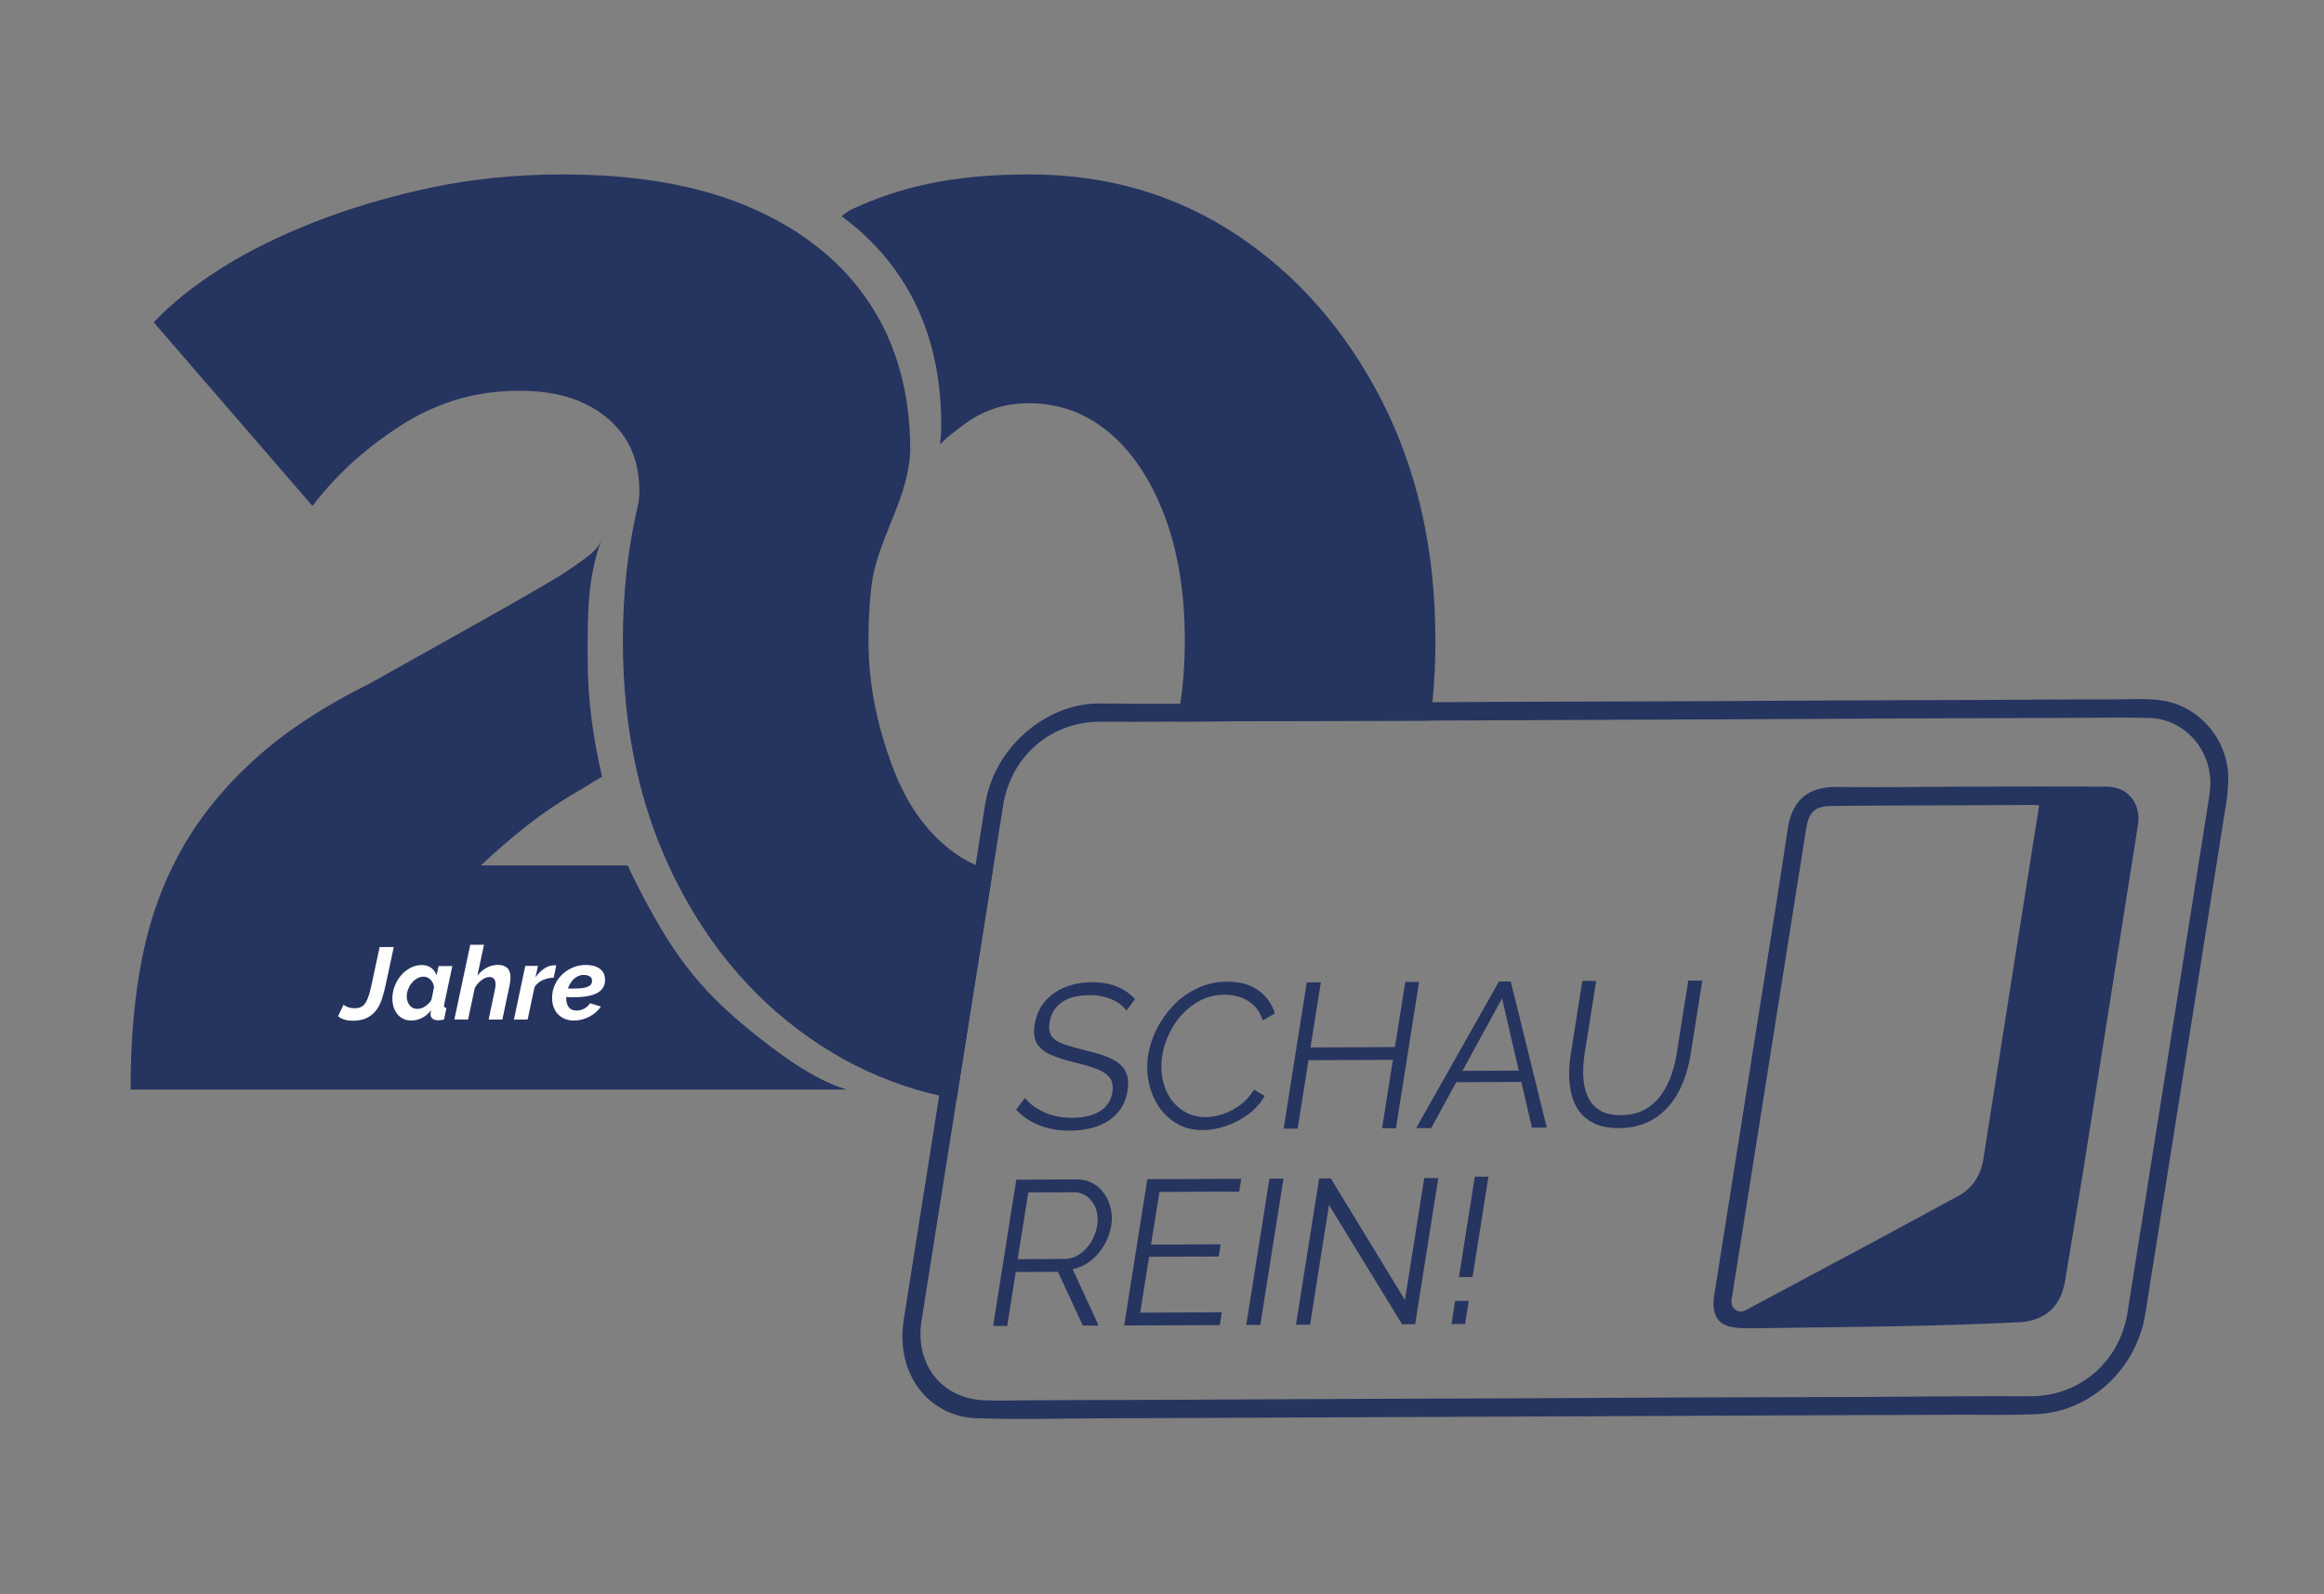 <?xml version="1.0" encoding="UTF-8"?>
<svg id="Ebene_1" data-name="Ebene 1" xmlns="http://www.w3.org/2000/svg" viewBox="0 0 430 295">
  <rect x="0" y="0" width="430" height="295" fill="#808080" stroke="none"/>
  <defs>
    <style>
      .cls-1 {
        fill: #fff;
      }

      .cls-2 {
        fill: #263460;
      }
    </style>
  </defs>
  <g>
    <path class="cls-2" d="M156.66,201.63H24.16c0-9.13.72-17.29,2.16-24.48s3.84-13.8,7.2-19.82c3.36-6.02,7.87-11.61,13.54-16.76,5.66-5.15,12.82-9.87,21.46-14.14,9.02-5.05,16.56-9.28,22.61-12.68,6.04-3.4,7.73-4.43,11.46-6.6,2.25-1.3,5.8-3.83,6.74-4.66,1.18-1.03,1.5-1.43,2.1-3.07-2.71,7.4-2.7,13.34-2.7,22s1.04,14.99,2.66,22.32c-2.61,1.49-1.71,1.08-4.14,2.49-3.55,2.05-6.81,4.25-9.79,6.59-2.98,2.35-5.81,4.8-8.49,7.34h27.17c.42.94.87,1.86,1.33,2.78,6.53,12.96,11.44,19.72,21.21,27.67,5.14,4.18,11.75,9.17,17.98,11.02Z"/>
    <path class="cls-2" d="M180.51,160.08c1.03.48,2.08.87,3.16,1.17-1.85,11.73-3.71,23.45-5.57,35.17-.37,2.32-.74,4.65-1.1,6.97-1.08-.19-2.16-.41-3.22-.65-1.45-.32-2.87-.69-4.28-1.11-6.23-1.85-12.12-4.57-17.67-8.18-11.33-7.38-20.26-17.55-26.79-30.51-.46-.92-.91-1.84-1.33-2.78-2.65-5.74-4.67-11.84-6.06-18.28-1.61-7.33-2.4-15.11-2.4-23.34,0-8.67.88-16.83,2.67-24.5.04-.15.07-.3.1-.45.19-.87.28-1.78.28-2.72,0-3.79-.86-7.03-2.59-9.73-1.73-2.69-4.22-4.83-7.49-6.43-3.26-1.59-7.3-2.4-12.09-2.4-3.85,0-7.49.49-10.95,1.44-3.45.97-6.77,2.41-9.93,4.32-3.17,1.93-6.25,4.18-9.22,6.77-2.98,2.6-5.72,5.52-8.21,8.79l-29.38-33.99c3.27-3.45,7.39-6.77,12.39-9.93,4.99-3.17,10.8-6.05,17.42-8.64,6.63-2.6,13.78-4.71,21.46-6.34s15.84-2.45,24.48-2.45c13.82,0,25.49,2.09,34.99,6.27,4.01,1.76,7.61,3.82,10.81,6.19,4.4,3.24,8.05,7.05,10.94,11.44,4.99,7.58,7.49,16.62,7.49,27.11-.26,8.47-5.34,15.42-6.94,23.52-.55,3.45-.79,7.92-.79,11.8,0,8.57,1.84,16.1,4.24,22.72,2.4,6.63,5.81,11.75,10.23,15.39,1.68,1.39,3.47,2.51,5.35,3.36Z"/>
    <path class="cls-2" d="M265.59,118.54c0,3.91-.18,7.71-.55,11.41-.11,1.14-.24,2.28-.39,3.4h-.61c-10,.04-20,.05-30,.09-5.42.02-10.83.07-16.25.1.23-1.08.42-2.17.59-3.3.56-3.66.84-7.56.84-11.7,0-8.77-1.25-16.46-3.74-23.08-2.5-6.62-5.91-11.75-10.23-15.39-4.32-3.63-9.26-5.45-14.83-5.45s-9.39,1.85-12.8,4.48c-2.84,2.19-2.73,2.22-3.7,3.15.16-1.66.23-1.94.23-3.7,0-10.49-2.5-19.53-7.49-27.11-2.89-4.39-6.54-8.2-10.94-11.44.61-.42,1.17-.94,1.84-1.25,8.87-4.09,18.46-6.47,32.86-6.47s27.22,3.74,38.45,11.21c11.23,7.47,20.16,17.69,26.79,30.64,6.62,12.96,9.93,27.76,9.93,44.41Z"/>
  </g>
  <g>
    <path class="cls-1" d="M65.15,188.88c-1.07,0-1.94-.28-2.6-.83l1.02-2.12c.13.13.37.27.74.42.37.15.81.23,1.33.23s.9-.09,1.23-.27c.33-.18.61-.46.83-.84s.42-.85.59-1.41.33-1.22.49-1.98l1.46-6.82h2.62l-1.46,6.82c-.21,1.02-.46,1.96-.74,2.8-.28.84-.65,1.56-1.11,2.15-.46.59-1.05,1.05-1.75,1.38-.71.33-1.59.49-2.65.49Z"/>
    <path class="cls-1" d="M76.13,188.86c-.56,0-1.05-.1-1.49-.31-.44-.21-.81-.5-1.11-.86-.3-.37-.53-.8-.69-1.3-.16-.5-.24-1.03-.24-1.6,0-.82.15-1.61.45-2.36s.7-1.41,1.19-1.98c.5-.57,1.08-1.02,1.73-1.36.66-.34,1.35-.51,2.07-.51.68,0,1.26.18,1.74.53.48.35.81.82.99,1.38l.38-1.71h2.54l-1.48,6.98c-.04.14-.06.25-.06.34,0,.27.15.4.46.42l-.46,2.16c-.23.04-.43.07-.6.09-.17.02-.32.04-.45.04-.44,0-.79-.1-1.05-.29s-.39-.47-.39-.85c0-.15.04-.39.11-.72-.48.63-1.05,1.11-1.7,1.43-.65.32-1.31.48-1.96.48ZM77.27,186.7c.21,0,.45-.04.69-.12.25-.08.48-.2.71-.35.23-.15.44-.33.64-.53s.37-.42.51-.66l.49-2.37c-.08-.56-.3-1.02-.66-1.38s-.79-.55-1.27-.55c-.41,0-.8.1-1.18.31-.38.21-.71.49-1,.83s-.51.74-.68,1.17c-.17.44-.26.88-.26,1.34,0,.66.18,1.21.53,1.65.35.44.84.66,1.46.66Z"/>
    <path class="cls-1" d="M87.01,174.83h2.54l-1.23,5.74c.49-.64,1.07-1.14,1.73-1.49.66-.35,1.35-.52,2.07-.52.44,0,.81.06,1.11.18s.54.28.72.49c.18.21.31.46.39.74.08.28.11.59.11.92,0,.25-.02.51-.05.78-.03.27-.08.53-.14.8l-1.31,6.2h-2.54l1.17-5.57c.08-.35.11-.66.11-.93,0-.91-.39-1.37-1.16-1.37-.2,0-.43.05-.68.15-.25.1-.5.24-.75.43-.25.18-.48.4-.7.65-.22.25-.41.53-.56.83l-1.23,5.8h-2.54l2.94-13.84Z"/>
    <path class="cls-1" d="M97.21,178.74h2.33l-.46,2.12c.48-.68,1.02-1.22,1.61-1.62.59-.4,1.19-.6,1.78-.6.13,0,.22,0,.28,0,.06,0,.12.02.17.03l-.47,2.26c-.72.01-1.4.16-2.04.45s-1.14.71-1.51,1.28l-1.27,6.01h-2.54l2.1-9.93Z"/>
    <path class="cls-1" d="M106.21,188.86c-.63,0-1.2-.1-1.7-.31-.5-.21-.93-.5-1.28-.87-.35-.37-.62-.82-.81-1.33-.18-.51-.27-1.07-.27-1.68,0-.82.16-1.6.48-2.34s.76-1.39,1.33-1.94c.56-.56,1.23-1,1.99-1.33.76-.33,1.59-.49,2.47-.49,1.07,0,1.93.24,2.57.71.64.47.96,1.16.96,2.06,0,2.14-1.91,3.2-5.72,3.2h-.7c-.24,0-.49-.01-.76-.04v.25c0,.67.15,1.21.46,1.63.3.42.78.63,1.44.63.51,0,.98-.12,1.43-.36.45-.24.81-.58,1.07-1l2.01.62c-.25.38-.56.73-.93,1.05s-.77.6-1.2.82c-.44.23-.89.4-1.37.53-.48.13-.97.19-1.46.19ZM108.05,180.41c-.37,0-.71.07-1.02.2-.32.13-.6.31-.84.54-.25.23-.46.49-.65.8-.19.3-.34.63-.46.97.2.01.4.02.59.02h.59c.61,0,1.12-.03,1.54-.09.42-.06.76-.16,1.02-.28.26-.13.45-.27.56-.45.11-.17.17-.37.17-.6,0-.37-.14-.64-.42-.82-.28-.18-.64-.27-1.08-.27Z"/>
  </g>
  <g>
    <path class="cls-2" d="M401.75,130c-3.29-.93-6.62-.56-9.93-.58-8.31-.02-16.61.07-24.91.11-8.94.04-17.87.04-26.81.09-9.95.04-19.89.11-29.84.16-11.09.04-22.17.05-33.26.1-3.99.02-7.97.04-11.96.07-8.15.04-16.3.09-24.45.13-7.4.03-14.81.12-22.21.16-4.99.02-9.98.01-14.97-.05-9.34-.12-19.42,7.68-21.15,18.75-.58,3.71-1.16,7.43-1.75,11.14-2.23,14.22-4.48,28.44-6.73,42.66-2.18,13.76-4.36,27.51-6.53,41.27-.25,1.56-.35,3.2-.22,4.78.66,8.21,6.68,13.41,13.44,13.65,7.75.29,15.51.05,23.27.03,7.84-.02,15.68-.05,23.52-.09,7.29-.03,14.58-.06,21.87-.1,7.8-.03,15.6-.07,23.39-.1,7.34-.03,14.68-.06,22.01-.09,7.8-.04,15.59-.07,23.39-.11,7.33-.03,14.67-.06,22-.09,7.29-.03,14.58-.05,21.88-.08,5.06-.03,10.12.13,15.17-.12,9.93-.49,18.36-8.43,19.97-18.56,2.52-15.86,5.03-31.72,7.54-47.59,2.47-15.6,4.95-31.21,7.41-46.82.21-1.37.34-2.75.39-4.14.25-6.72-4.24-12.8-10.53-14.58ZM408.91,146.13c-.07.69-.16,1.38-.27,2.06-4.99,31.56-9.99,63.12-14.99,94.68-1.47,9.25-8.95,15.57-18.08,15.52-10.12-.06-20.25.07-30.37.12-11.05.04-22.11.06-33.16.1-10.55.05-21.09.11-31.64.16-10.55.04-21.09.07-31.64.11-10.55.05-21.1.12-31.64.16-8.9.04-17.81.06-26.7.09-2.79.01-5.58.12-8.35,0-7.86-.33-12.83-6.68-11.56-14.73,2.15-13.67,4.32-27.33,6.49-41.01.36-2.32.73-4.65,1.1-6.97,1.86-11.72,3.72-23.44,5.57-35.17.65-4.05,1.29-8.11,1.93-12.16,1.47-9.27,8.94-15.58,18.07-15.53,4.71.03,9.42.01,14.12-.02,5.42-.03,10.83-.08,16.25-.1,10-.04,20-.05,30-.09h.61c9.71-.04,19.42-.09,29.13-.13,8.99-.04,17.97-.07,26.96-.11,10.55-.05,21.09-.12,31.64-.16,10-.04,20-.07,29.99-.1,5.07-.02,10.13-.11,15.19,0,6.84.14,12.03,6.29,11.35,13.28Z"/>
    <path class="cls-2" d="M377.31,149.03c-.46-.03-.74-.07-1.03-.07-5.14.02-10.28.05-15.43.07-7.33.03-14.66.03-22,.12-3.08.04-4.18,1.14-4.68,4.3-4.53,28.6-9.06,57.2-13.58,85.8-.17,1.09-.61,2.31.5,3.12,1.11.8,2.1-.03,3.06-.53,6.77-3.61,13.54-7.22,20.3-10.85,5.93-3.19,11.86-6.39,17.78-9.61,2.78-1.51,4.28-3.85,4.78-7.09,3.3-21.23,6.69-42.45,10.04-63.68.08-.5.16-1,.25-1.58h0ZM324.08,195.99c2.25-14.19,4.57-28.37,6.7-42.58.68-4.57,3.04-7.87,9.1-7.78,8.54.12,17.1-.05,25.65-.06,8.09-.02,16.18-.03,24.27,0,3.89.01,6.41,3.13,5.78,7.08-3.39,21.48-6.8,42.96-10.2,64.45-.76,4.8-2.48,14.93-3.25,19.73-.75,4.69-3.3,7.25-7.86,7.83-17.79.88-32.29.88-49.79,1.14-1.74,0-3.06,0-4.28-.27-2.66-.58-3.52-2.66-3.03-5.8,2.11-13.38,4.23-26.76,6.35-40.13.19-1.2.38-2.4.57-3.6h0Z"/>
    <path class="cls-2" d="M271.08,245.01l.68-4.27h-2.52s-.68,4.28-.68,4.28h2.52ZM272.46,236.32l2.94-18.57h-2.52s-2.94,18.58-2.94,18.58h2.52ZM259.43,245.06h2.41s4.28-27.04,4.28-27.04h-2.6s-3.57,22.55-3.57,22.55l-13.72-22.5h-2.15s-4.29,27.08-4.29,27.08h2.6s3.51-22.16,3.51-22.16l13.53,22.08ZM233.19,245.18l4.29-27.07h-2.6s-4.29,27.08-4.29,27.08h2.6ZM210.97,242.91l1.64-10.33,12.88-.06.36-2.25-12.88.06,1.55-9.76,14.77-.06.37-2.36-17.37.07-4.29,27.07,17.7-.07.37-2.37-15.1.07ZM190.27,220.67l8.39-.04c.99,0,1.84.28,2.55.85.71.57,1.24,1.32,1.57,2.24.33.93.41,1.94.24,3.03-.17,1.07-.54,2.08-1.11,3.03-.57.95-1.29,1.72-2.15,2.31-.86.59-1.81.88-2.85.89l-8.61.04,1.96-12.35ZM186.36,245.38l1.58-9.99,7.8-.04,4.61,9.96h2.93s-4.81-10.43-4.81-10.43c1.23-.26,2.35-.78,3.35-1.58,1-.79,1.84-1.76,2.5-2.91.66-1.15,1.1-2.37,1.3-3.67.16-1.04.13-2.06-.09-3.06-.22-1-.62-1.92-1.2-2.74-.57-.82-1.29-1.47-2.16-1.95s-1.86-.72-3-.71l-11.13.05-4.29,27.07h2.6Z"/>
    <path class="cls-2" d="M304.89,207.66c1.53-.74,2.83-1.74,3.9-2.99,1.08-1.25,1.94-2.7,2.6-4.36.66-1.65,1.13-3.38,1.42-5.19l2.16-13.65h-2.6s-2.16,13.66-2.16,13.66c-.22,1.37-.57,2.73-1.05,4.06-.49,1.34-1.13,2.54-1.93,3.61-.8,1.07-1.8,1.93-3,2.58-1.2.65-2.65.98-4.33.99-1.63,0-2.95-.3-3.93-.92-.99-.62-1.72-1.46-2.2-2.53-.47-1.06-.75-2.27-.82-3.62-.07-1.34,0-2.72.22-4.12l2.16-13.65h-2.56s-2.16,13.66-2.16,13.66c-.27,1.73-.35,3.41-.22,5.03.13,1.63.51,3.08,1.15,4.36.64,1.28,1.61,2.3,2.93,3.06,1.31.76,3.01,1.13,5.09,1.12,2.03,0,3.81-.38,5.33-1.13h0ZM270.59,198.17l7.33-13.41,3.09,13.36-10.41.05ZM262.03,208.76h2.78s4.63-8.49,4.63-8.49l12.05-.05,1.95,8.45h2.75s-6.66-27.04-6.66-27.04h-2.19s-15.31,27.13-15.31,27.13ZM260.01,181.72l-1.91,12.05-15.62.07,1.91-12.05h-2.6s-4.29,27.08-4.29,27.08h2.6s2-12.67,2-12.67l15.62-.07-2,12.66h2.56s4.29-27.08,4.29-27.08h-2.56ZM212.56,200.27c.33,1.66.94,3.16,1.83,4.49.89,1.33,2.03,2.39,3.41,3.19,1.38.8,2.98,1.19,4.78,1.18,1.33,0,2.74-.25,4.21-.74,1.47-.49,2.86-1.21,4.14-2.15,1.29-.95,2.31-2.09,3.07-3.44l-1.97-1.14c-.73,1.17-1.6,2.13-2.62,2.87-1.02.74-2.08,1.29-3.17,1.65-1.1.36-2.14.54-3.13.55-1.41,0-2.66-.3-3.77-.92-1.1-.62-2.01-1.45-2.74-2.5-.72-1.05-1.23-2.26-1.5-3.63s-.3-2.81-.06-4.31c.22-1.37.64-2.73,1.27-4.06.63-1.34,1.45-2.55,2.45-3.63,1-1.08,2.16-1.95,3.47-2.61,1.31-.65,2.76-.98,4.35-.99.97,0,1.91.14,2.84.44.93.3,1.77.8,2.53,1.49.75.7,1.32,1.64,1.7,2.83l2.24-1.3c-.52-1.72-1.52-3.14-3.02-4.24-1.5-1.1-3.42-1.64-5.77-1.63-1.98,0-3.81.4-5.49,1.18s-3.16,1.83-4.43,3.14c-1.27,1.31-2.31,2.76-3.12,4.36-.81,1.59-1.34,3.21-1.61,4.86-.27,1.71-.24,3.39.09,5.05h0ZM210,184.87c-.63-.68-1.34-1.25-2.12-1.71-.78-.45-1.65-.8-2.62-1.04-.96-.24-2.03-.35-3.19-.35-1.83,0-3.5.31-5,.92-1.5.6-2.75,1.48-3.74,2.64-.99,1.16-1.61,2.57-1.88,4.25-.23,1.45-.1,2.61.39,3.48.49.87,1.33,1.58,2.51,2.1,1.18.53,2.64,1,4.41,1.43,1.67.4,3.06.81,4.18,1.24,1.12.42,1.92.97,2.41,1.64.49.67.64,1.56.47,2.68-.25,1.55-1.02,2.72-2.32,3.51-1.3.79-3,1.19-5.1,1.2-.99,0-1.93-.09-2.83-.27-.9-.19-1.72-.46-2.47-.81-.75-.35-1.41-.75-2-1.19-.58-.44-1.07-.92-1.46-1.42l-1.64,2.18c.82.89,1.75,1.61,2.77,2.18,1.02.57,2.14,1,3.34,1.28,1.2.29,2.49.43,3.85.42,1.39,0,2.68-.16,3.89-.45s2.28-.75,3.22-1.36c.94-.61,1.72-1.38,2.33-2.29.61-.92,1.02-1.99,1.22-3.24.26-1.62.09-2.91-.5-3.86-.59-.95-1.52-1.7-2.8-2.25-1.27-.55-2.82-1.03-4.63-1.43-1.62-.4-2.94-.79-3.97-1.16-1.03-.37-1.75-.87-2.16-1.47-.41-.61-.53-1.44-.37-2.51.25-1.55.98-2.78,2.2-3.68,1.22-.91,2.98-1.36,5.28-1.38.79,0,1.53.07,2.21.22.68.15,1.31.35,1.89.6.58.25,1.09.55,1.53.89.44.34.81.73,1.11,1.16l1.6-2.14Z"/>
  </g>
</svg>